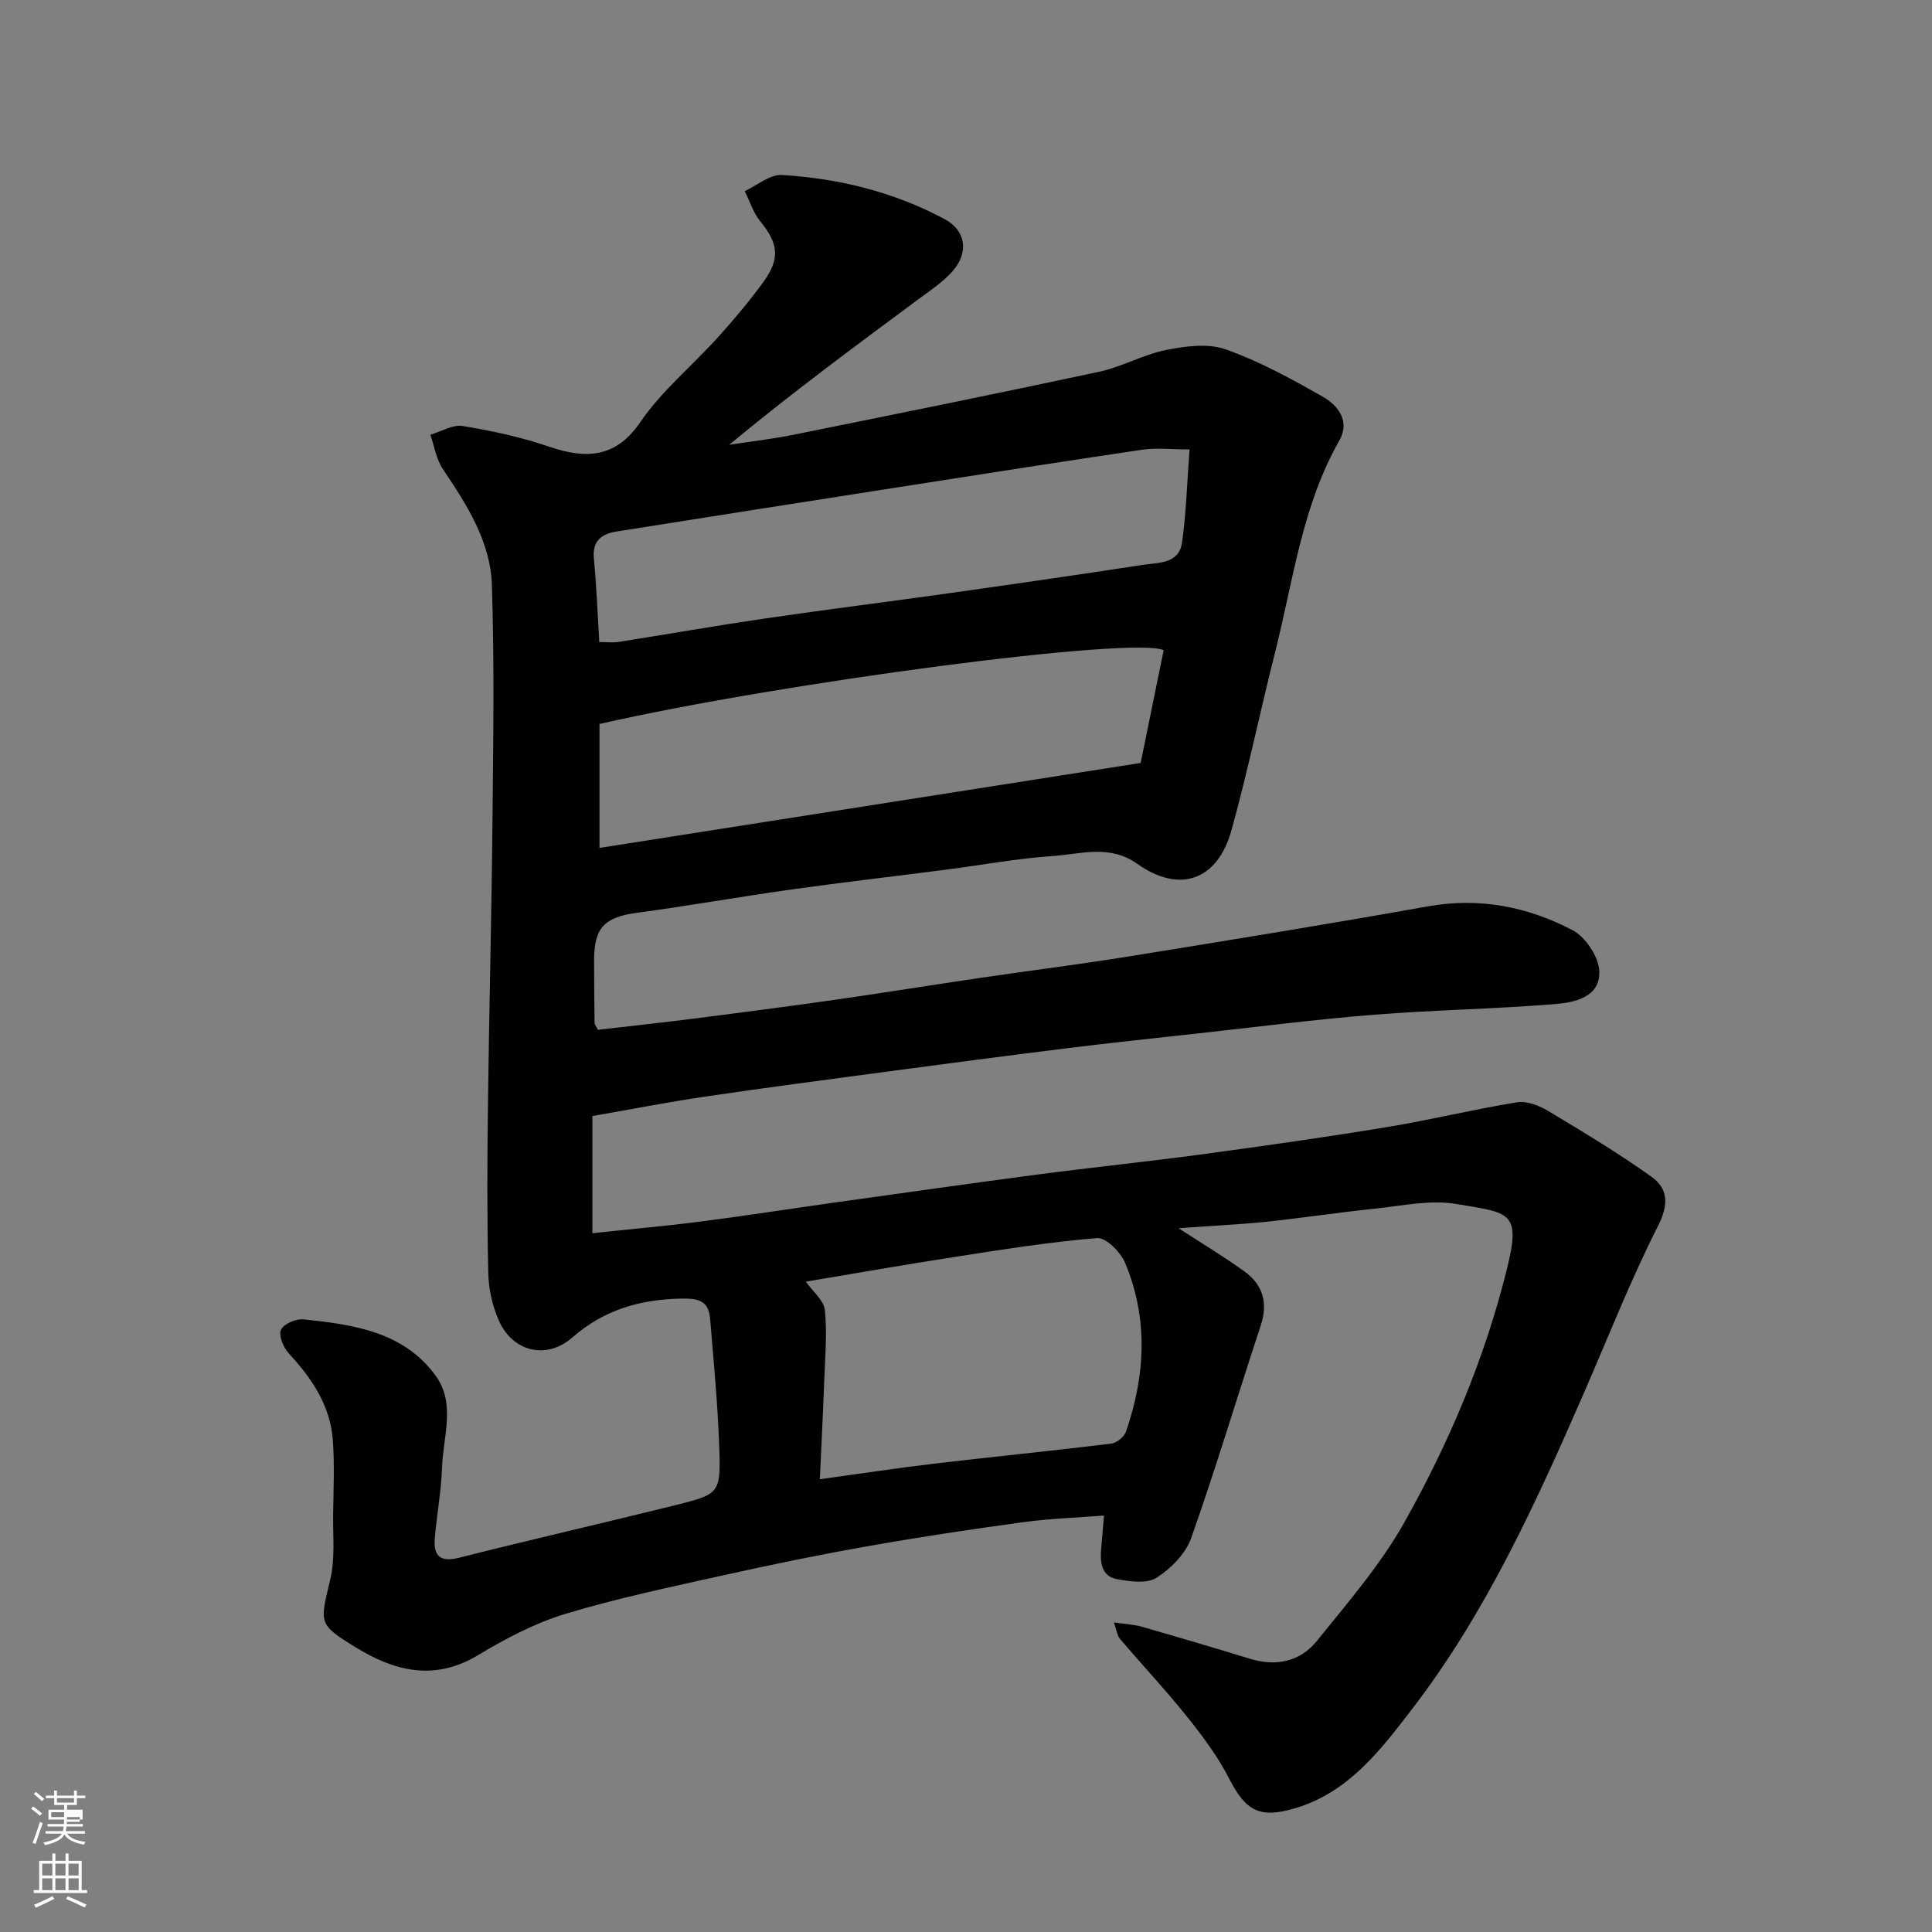 <svg enable-background="new 0 0 400 400" viewBox="0 0 400 400" xmlns="http://www.w3.org/2000/svg"><rect x="0" y="0" width="400" height="400" fill="#808080" stroke="none"/><path d="m6.44 374.46.42-.45c.65.47 1.27.95 1.85 1.44l-.45.49c-.65-.56-1.25-1.06-1.82-1.48m.93 7.33-.63-.26c.55-1.36 1.05-2.8 1.52-4.33.19.1.38.19.59.27-.46 1.29-.95 2.73-1.48 4.32m-.38-10.38.44-.42c.43.34 1.01.82 1.74 1.44l-.49.49c-.53-.51-1.09-1.01-1.69-1.51m2.5.35h1.72v-1.04h.59v1.04h3.52v-1.04h.59v1.04h1.75v.53h-1.75v1.42h-2.03v.97h3.22v2.03h-3.24c0 .35-.01.66-.03.93h3.32v.53h-3.37c-.03.27-.08.58-.15.94h3.96v.53h-3.71c.67.92 1.93 1.48 3.79 1.68-.13.24-.23.44-.29.59-2.13-.38-3.48-1.08-4.04-2.12-.43.97-1.77 1.72-4.03 2.23-.09-.19-.2-.37-.33-.55 2.1-.42 3.37-1.03 3.81-1.83h-3.36v-.53h3.58c.08-.29.13-.61.16-.94h-3.33v-.53h3.39c.02-.27.04-.58.04-.93h-3.23v-2.03h3.25v-.97h-2.07v-1.42h-1.73zm1.12 3.44v1h2.65c.01-.3.02-.44.01-.4v-.25-.35zm1.19-2h3.52v-.91h-3.52zm4.71 3h-2.63v.59c0 .15-.01.28-.01.4h2.64v-1.99z" fill="#fbfcfa"/><path d="m13.56 383.74h.63v1.52h2.72v6.07h1.13v.6h-11.06v-.6h1.13v-6.07h2.73v-1.52h.63v1.52h2.1v-1.52zm-2.69 8.83.38.56c-1.24.63-2.53 1.25-3.85 1.85-.1-.21-.21-.42-.34-.63 1.36-.55 2.63-1.15 3.81-1.78m-2.13-4.27h2.1v-2.45h-2.1zm0 3.04h2.1v-2.46h-2.1zm2.72-3.04h2.1v-2.45h-2.1zm0 3.04h2.1v-2.46h-2.1zm6.07 3.6c-1.41-.71-2.7-1.3-3.86-1.78l.35-.56c1.45.62 2.75 1.19 3.88 1.72zm-1.25-9.09h-2.1v2.45h2.1zm-2.09 5.49h2.1v-2.46h-2.1z" fill="#fbfcfa"/><path d="m244.01 254.29c4.7 3.06 9.31 5.82 13.64 8.95 3.83 2.76 4.92 6.51 3.37 11.2-4.84 14.65-9.25 29.45-14.39 43.99-1.15 3.24-4.2 6.33-7.18 8.23-2.01 1.28-5.52.79-8.21.28-3.26-.62-3.5-3.53-3.25-6.35.17-1.94.33-3.88.58-6.81-5.47.43-11.12.61-16.69 1.37-10.68 1.45-21.35 3.05-31.96 4.93-9.95 1.75-19.85 3.78-29.71 5.97-11.11 2.47-22.29 4.8-33.17 8.09-6.34 1.92-12.41 5.15-18.13 8.58-9.03 5.41-17.27 3.26-25.31-1.68-7.81-4.81-7.38-4.91-5.21-14.09 1.01-4.27.52-8.91.58-13.38.07-5.17.32-10.36-.07-15.49-.54-7.16-4.4-12.77-9.15-17.93-1.1-1.2-2.11-3.69-1.57-4.85.57-1.22 3.12-2.31 4.67-2.14 10.27 1.08 20.68 2.51 27.35 11.67 4.21 5.78 1.53 12.63 1.32 18.99-.16 4.9-1.09 9.77-1.5 14.67-.31 3.69 1.15 5.01 5.08 4.01 14.83-3.75 29.75-7.15 44.6-10.84 9.32-2.32 9.54-2.45 9.21-12.06-.3-8.87-1.16-17.72-1.89-26.56-.3-3.69-2.35-4.26-6.01-4.18-8.53.18-15.97 2.32-22.5 8.04-5.31 4.65-12.32 3.04-15.22-3.47-1.36-3.04-2.13-6.57-2.2-9.9-.26-11.49-.22-23-.07-34.5.24-19.6.75-39.2.94-58.8.16-16.37.41-32.75-.12-49.1-.29-9.03-5.19-16.64-10.16-24.03-1.36-2.03-1.75-4.71-2.58-7.09 2.25-.66 4.63-2.16 6.72-1.81 6.06 1 12.14 2.31 17.94 4.3 8.19 2.81 14.05 1.89 18.83-5.13 4.43-6.49 10.76-11.67 16.08-17.57 3.3-3.65 6.48-7.44 9.37-11.41 3.56-4.89 3.09-8.01-.63-12.56-1.45-1.78-2.17-4.15-3.22-6.26 2.57-1.18 5.22-3.49 7.71-3.34 11.81.71 23.22 3.53 33.72 9.16 4.34 2.33 4.99 6.85 1.67 10.68-2.01 2.32-4.71 4.07-7.21 5.93-13.11 9.73-26.25 19.42-39.11 30.09 4.47-.69 8.98-1.2 13.41-2.1 21.08-4.26 42.16-8.51 63.18-13.02 4.73-1.02 9.14-3.57 13.88-4.51 4.01-.8 8.69-1.43 12.36-.12 6.99 2.48 13.62 6.12 20.09 9.81 3.14 1.79 5.68 5.05 3.42 9.02-7.74 13.61-9.55 28.98-13.29 43.77-3.11 12.3-5.67 24.74-9.06 36.96-2.89 10.39-10.74 13.16-19.51 6.94-5.77-4.09-11.71-1.99-17.54-1.6-7.33.49-14.6 1.85-21.9 2.8-10.72 1.38-21.46 2.62-32.17 4.12-10.68 1.5-21.3 3.39-31.98 4.83-6.67.9-8.86 3.03-8.86 9.82 0 4.33.05 8.66.1 12.99 0 .29.27.57.69 1.41 6.75-.78 13.72-1.53 20.67-2.42 9.41-1.2 18.83-2.43 28.22-3.77 10.19-1.46 20.36-3.1 30.54-4.6 10.19-1.5 20.42-2.77 30.6-4.42 20.63-3.33 41.25-6.68 61.82-10.35 10.67-1.9 20.65.06 29.93 4.93 2.7 1.41 5.43 5.51 5.55 8.49.23 5.38-5.11 6.49-9.21 6.82-12.51 1.02-25.08 1.21-37.59 2.21-12.09.97-24.14 2.52-36.21 3.85-9.13 1-18.27 1.97-27.39 3.1-12.51 1.55-25 3.21-37.49 4.87-12.49 1.67-24.99 3.31-37.45 5.15-7.55 1.11-15.04 2.59-23.13 4v24.25c7.97-.85 15.28-1.49 22.55-2.43 9.08-1.17 18.13-2.59 27.19-3.86 14.09-1.97 28.18-3.98 42.29-5.84 11.37-1.5 22.79-2.67 34.16-4.2 12.8-1.73 25.59-3.54 38.33-5.64 8.99-1.48 17.87-3.67 26.87-5.13 2.02-.33 4.59.65 6.46 1.77 7.23 4.33 14.47 8.7 21.34 13.58 3.56 2.53 3.7 5.78 1.41 10.3-5.65 11.15-10.23 22.85-15.23 34.33-10 22.94-20.37 45.76-35.71 65.7-6.41 8.33-13.04 17.14-24.05 20.44-7.42 2.23-10.3.69-13.79-6.12-2.34-4.57-5.5-8.8-8.73-12.83-4.42-5.52-9.28-10.7-13.87-16.09-.56-.66-.66-1.72-1.25-3.39 2.32.34 4.06.4 5.69.86 7.5 2.15 14.99 4.36 22.45 6.65 5.44 1.67 10.41.62 13.89-3.69 6.35-7.89 13.11-15.68 18.05-24.44 9.27-16.47 16.65-33.91 21.24-52.34 3.04-12.19.71-11.81-10.53-13.69-5.38-.9-11.16.4-16.74.98-7.66.79-15.27 1.96-22.93 2.76-5.87.57-11.79.85-17.73 1.29zm-119.89-78.74c37.25-5.85 74.31-11.67 112.04-17.59 1.49-7.3 3.13-15.36 4.76-23.34-6.03-2.93-78.74 6.62-116.8 15.27zm-.04-42.62c1.66 0 2.83.15 3.95-.02 10.14-1.6 20.26-3.38 30.42-4.87 12.61-1.85 25.26-3.42 37.88-5.2 13.41-1.89 26.82-3.82 40.21-5.88 3.21-.5 7.54-.15 8.18-4.6.89-6.27 1.06-12.64 1.56-19.31-3.88 0-6.9-.37-9.81.06-17.11 2.53-34.19 5.22-51.28 7.89-19.17 2.99-38.35 6-57.51 9.04-3.12.49-5.08 1.91-4.72 5.61.53 5.54.74 11.13 1.12 17.28zm42.76 132.42c1.46 2.07 3.73 3.88 3.94 5.89.49 4.74.06 9.59-.12 14.4-.25 6.72-.59 13.44-.92 20.62 8.52-1.17 16.1-2.33 23.71-3.23 12.19-1.44 24.42-2.65 36.6-4.14 1.14-.14 2.7-1.4 3.07-2.49 4.03-11.64 4.64-23.42-.18-34.94-.93-2.23-3.97-5.28-5.81-5.13-9.9.81-19.74 2.4-29.57 3.92-10.31 1.59-20.58 3.41-30.72 5.1z" fill="#010101"/></svg>